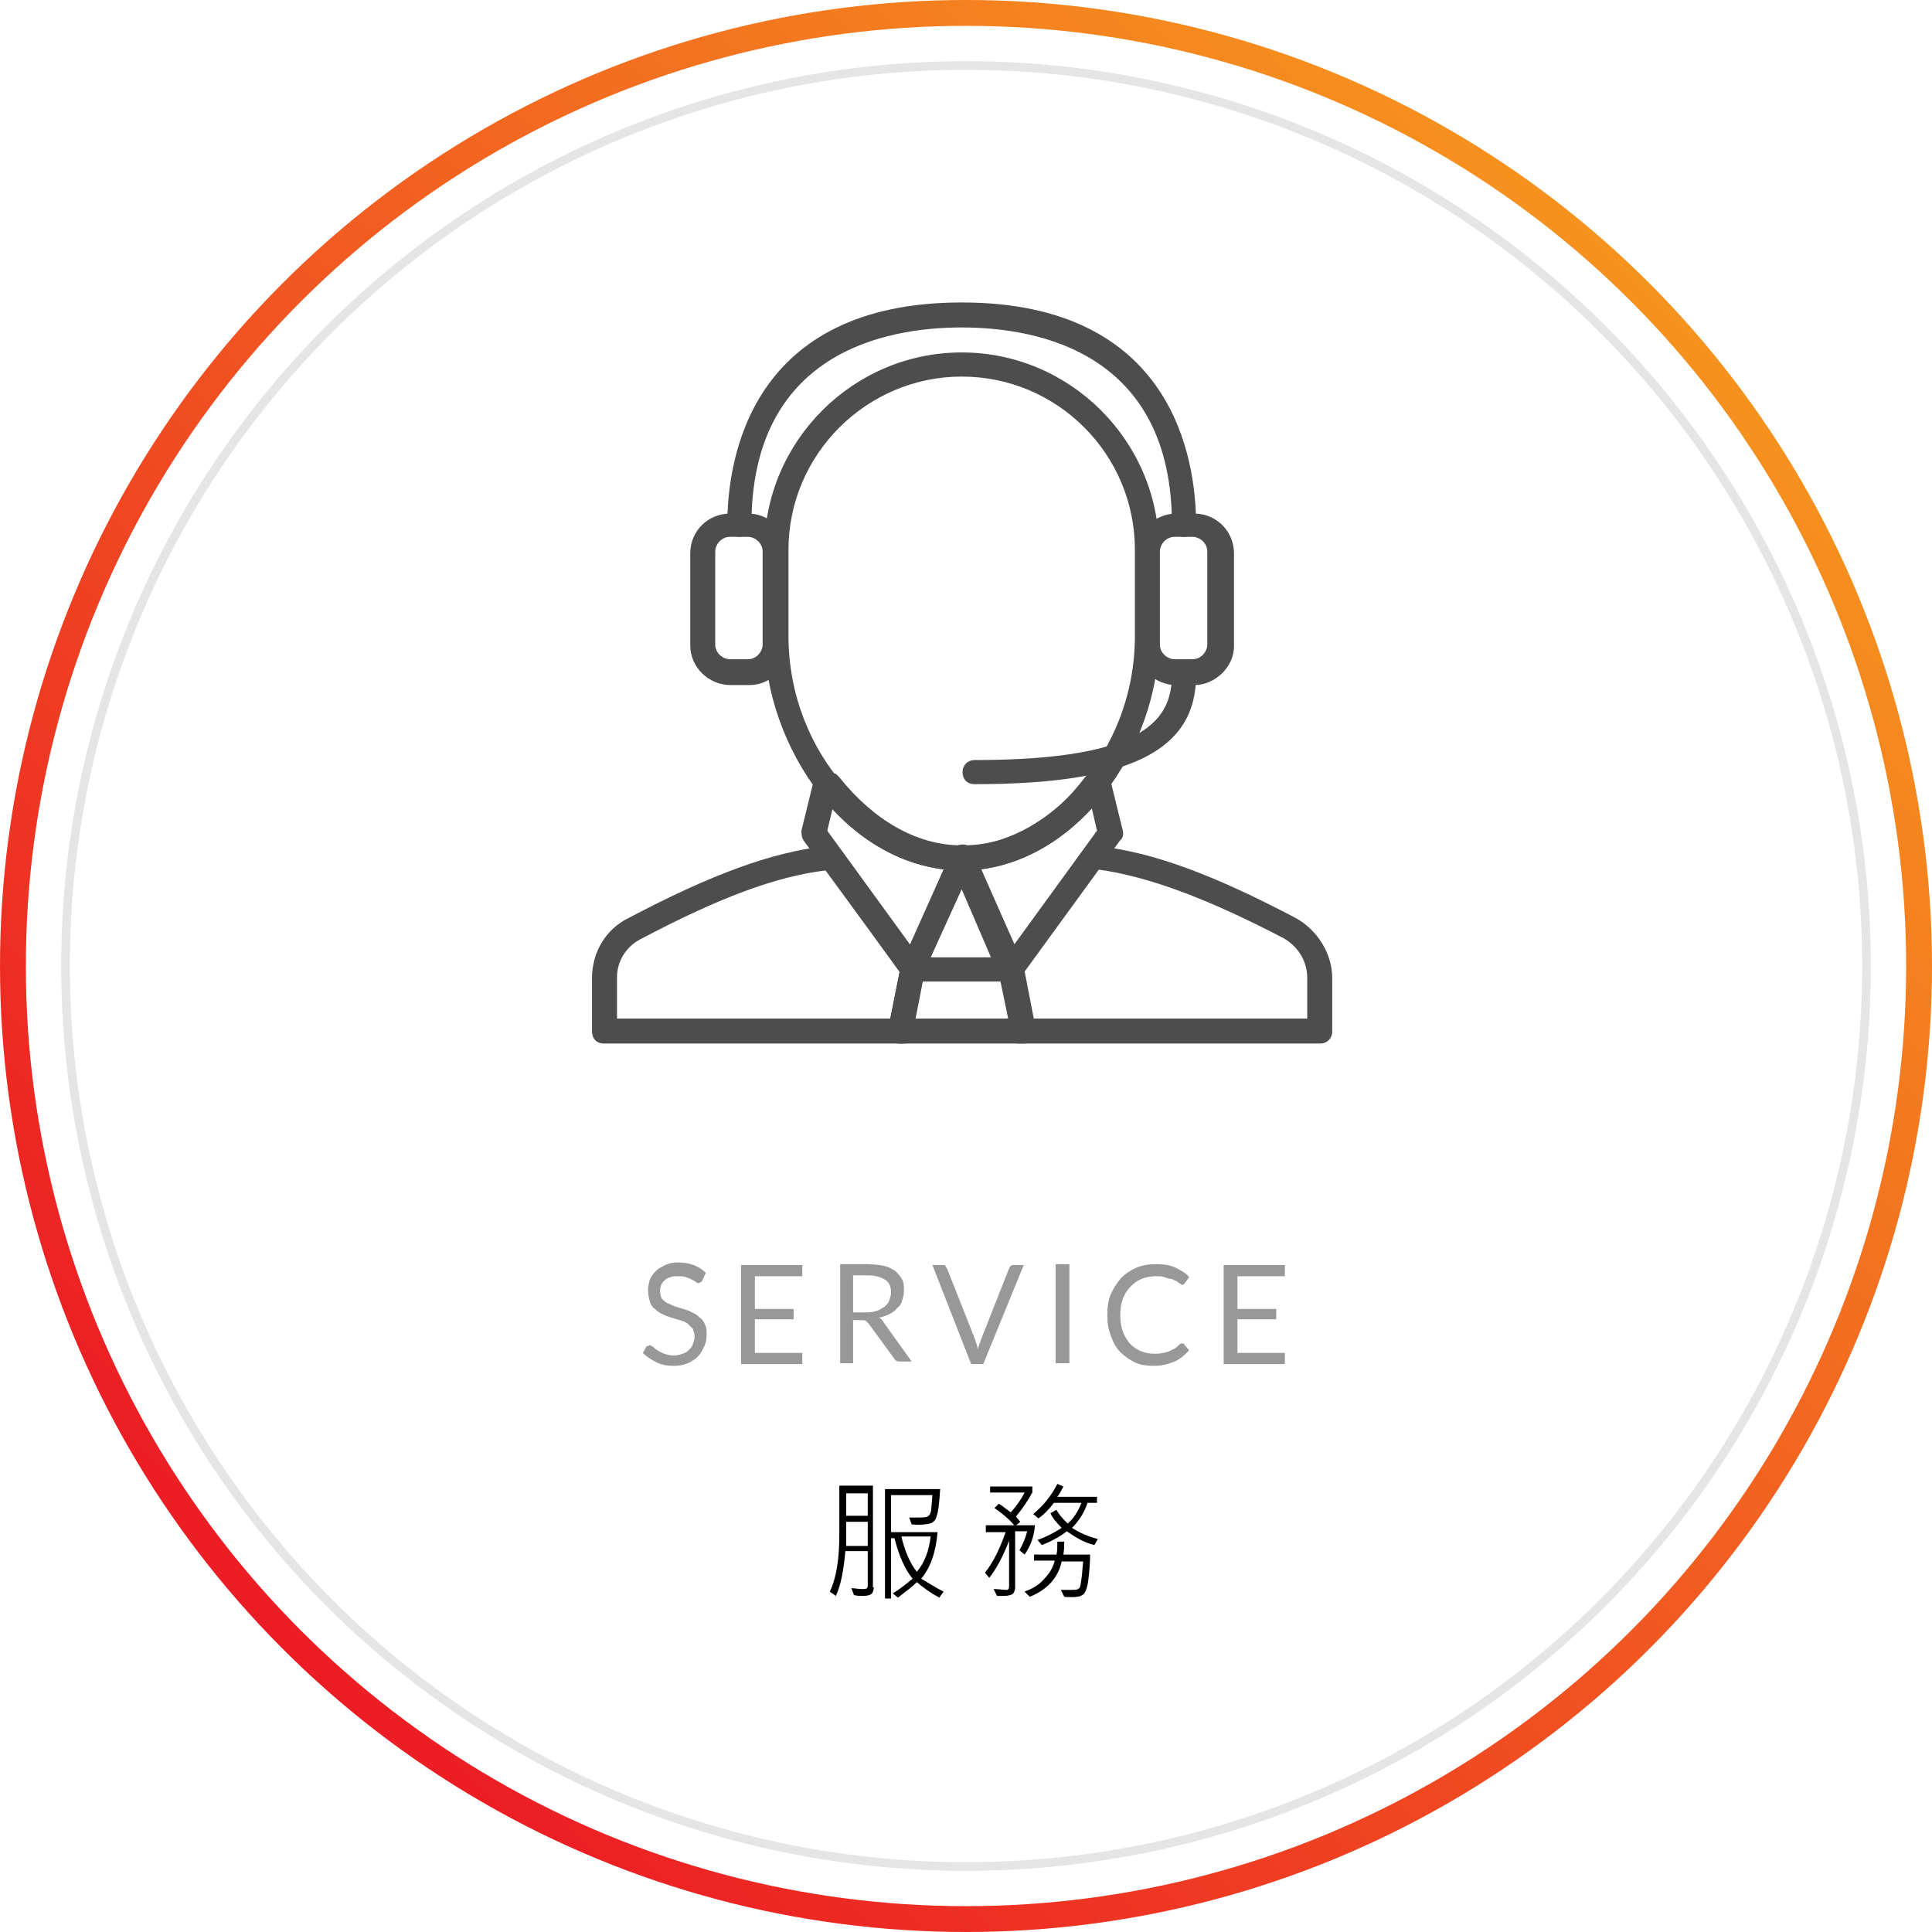 <?xml version="1.0" encoding="utf-8"?>
<!-- Generator: Adobe Illustrator 17.1.0, SVG Export Plug-In . SVG Version: 6.00 Build 0)  -->
<!DOCTYPE svg PUBLIC "-//W3C//DTD SVG 1.1//EN" "http://www.w3.org/Graphics/SVG/1.1/DTD/svg11.dtd">
<svg version="1.1" id="圖層_1" xmlns="http://www.w3.org/2000/svg" xmlns:xlink="http://www.w3.org/1999/xlink" x="0px" y="0px"
	 viewBox="0 0 224.2 224.2" enable-background="new 0 0 224.2 224.2" xml:space="preserve">
<g>
	<linearGradient id="SVGID_1_" gradientUnits="userSpaceOnUse" x1="32.832" y1="191.358" x2="191.358" y2="32.832">
		<stop  offset="0" style="stop-color:#EC1C24"/>
		<stop  offset="1" style="stop-color:#F6921E"/>
	</linearGradient>
	<circle fill="none" stroke="url(#SVGID_1_)" stroke-width="3" stroke-miterlimit="10" cx="112.1" cy="112.1" r="110.6"/>
	<circle fill="none" stroke="#E5E5E5" stroke-miterlimit="10" cx="112.1" cy="112.1" r="104.5"/>
	<g>
		<path d="M101.4,184.2c0,0.3-0.1,0.5-0.2,0.7c-0.2,0.2-0.5,0.3-1.1,0.3c-0.3,0-0.6,0-1-0.1l-0.3-0.8c0.4,0,0.8,0.1,1.2,0.1
			c0.3,0,0.5,0,0.6-0.1c0.1-0.1,0.1-0.2,0.1-0.4v-3.9h-2.6c-0.2,2.2-0.5,3.9-1.1,5.2l-0.7-0.5c0.8-1.7,1.1-3.9,1.1-6.7v-5.6h3.9
			V184.2z M100.7,179.4v-2.8h-2.5l0,2.8H100.7z M100.7,175.9v-2.6h-2.5v2.6H100.7z M109.5,184.7l-0.5,0.7c-1.1-0.6-1.9-1.2-2.6-1.8
			c-0.5,0.5-1.3,1.1-2.2,1.8l-0.6-0.5c1-0.6,1.7-1.2,2.3-1.7c-0.9-1.1-1.6-2.7-2.1-4.7h-0.4v7h-0.7v-12.7h6.4
			c-0.1,1.6-0.2,2.6-0.4,3.1c-0.1,0.5-0.4,0.8-0.8,0.9c-0.4,0.1-1.1,0.2-2.1,0.1l-0.3-0.8c0.3,0,0.6,0,0.9,0c0.6,0,1,0,1.2-0.1
			c0.2-0.1,0.3-0.2,0.4-0.5c0.1-0.3,0.1-0.9,0.2-2h-4.8v4.3h5.4c-0.2,2.3-0.8,4.1-1.9,5.4C107.6,183.6,108.5,184.2,109.5,184.7z
			 M108,178.3h-3.4c0.4,1.7,1,3.1,1.8,4.1C107.3,181.3,107.8,180,108,178.3z"/>
		<path d="M120.1,177c-0.1,1.3-0.5,2.4-1.2,3.4l-0.6-0.5c0.4-0.7,0.7-1.4,0.9-2.2h-1.4v6.6c0,0.2-0.1,0.4-0.2,0.6
			c-0.2,0.2-0.6,0.3-1.2,0.3c-0.2,0-0.5,0-0.7,0l-0.4-0.8c0.6,0,1.1,0.1,1.5,0.1c0.1,0,0.2,0,0.2-0.1c0.1-0.1,0.1-0.1,0.1-0.2v-5.4
			c-0.7,1.8-1.5,3.3-2.3,4.3l-0.5-0.6c0.9-1.1,1.7-2.7,2.4-4.7h-2.3V177h3.3c-0.6-0.7-1.4-1.4-2.3-2l0.5-0.5c0.4,0.2,0.8,0.6,1.4,1
			c0.7-0.8,1.2-1.5,1.6-2.3h-4v-0.7h4.9v0.7c-0.5,0.9-1.1,1.8-1.9,2.8l0.5,0.6l-0.5,0.4H120.1z M126.5,180.5c0,1-0.1,1.9-0.2,2.8
			s-0.3,1.3-0.4,1.5c-0.1,0.2-0.3,0.3-0.5,0.4c-0.2,0.1-0.8,0.2-1.9,0.1l-0.4-0.8c0.3,0,0.6,0,1,0c0.5,0,0.9,0,1-0.1
			c0.1-0.1,0.2-0.1,0.2-0.2c0.1-0.1,0.1-0.4,0.2-1s0.1-1.2,0.2-2h-2.5c-0.4,1.9-1.7,3.3-3.7,4.1l-0.6-0.6c0.8-0.3,1.6-0.7,2.2-1.4
			c0.7-0.7,1.1-1.4,1.3-2.2h-2.4v-0.7h2.6c0.1-0.4,0.1-0.9,0.1-1.5l0.8,0c0,0.4,0,0.9-0.1,1.5H126.5z M127.4,178.6l-0.4,0.7
			c-1.2-0.3-2.2-0.9-3.2-1.6c-0.9,0.7-1.9,1.2-2.9,1.6l-0.5-0.6c0.9-0.3,1.9-0.8,2.8-1.4c-0.6-0.6-1.1-1.2-1.3-1.7l0.7-0.4
			c0.3,0.6,0.8,1.1,1.3,1.6c0.7-0.6,1.2-1.4,1.6-2.4h-3.2c-0.6,0.8-1.2,1.4-1.8,1.8l-0.6-0.5c1.1-0.9,2.1-2.1,2.8-3.5l0.7,0.3
			c-0.2,0.4-0.4,0.8-0.7,1.2h4.6v0.7h-1.1c-0.4,1.2-1,2.1-1.8,2.9C125.3,177.9,126.3,178.3,127.4,178.6z"/>
	</g>
	<g>
		<g>
			<path fill="#989898" d="M81.5,148.6c0,0.1-0.1,0.1-0.2,0.2c-0.1,0-0.1,0.1-0.2,0.1c-0.1,0-0.2,0-0.3-0.1s-0.3-0.2-0.5-0.3
				c-0.2-0.1-0.4-0.2-0.7-0.3c-0.3-0.1-0.6-0.1-0.9-0.1c-0.3,0-0.7,0-0.9,0.1c-0.3,0.1-0.5,0.2-0.7,0.4c-0.2,0.2-0.3,0.3-0.4,0.6
				c-0.1,0.2-0.1,0.4-0.1,0.7c0,0.3,0.1,0.6,0.2,0.8c0.2,0.2,0.4,0.4,0.6,0.5c0.3,0.1,0.6,0.3,0.9,0.4c0.3,0.1,0.7,0.2,1,0.3
				c0.3,0.1,0.7,0.2,1,0.4c0.3,0.1,0.6,0.3,0.9,0.6c0.3,0.2,0.5,0.5,0.6,0.8c0.2,0.3,0.2,0.7,0.2,1.2c0,0.5-0.1,1-0.3,1.4
				c-0.2,0.4-0.4,0.8-0.7,1.1c-0.3,0.3-0.7,0.6-1.2,0.8c-0.5,0.2-1,0.3-1.6,0.3c-0.7,0-1.4-0.1-2-0.4c-0.6-0.3-1.1-0.6-1.6-1.1
				l0.4-0.7c0-0.1,0.1-0.1,0.2-0.1c0.1,0,0.1-0.1,0.2-0.1c0.1,0,0.2,0.1,0.4,0.2c0.1,0.1,0.3,0.3,0.5,0.4c0.2,0.1,0.5,0.3,0.8,0.4
				c0.3,0.1,0.7,0.2,1.1,0.2c0.4,0,0.7-0.1,1-0.2s0.5-0.2,0.7-0.4c0.2-0.2,0.4-0.4,0.5-0.7c0.1-0.3,0.2-0.5,0.2-0.9
				c0-0.3-0.1-0.6-0.2-0.9c-0.2-0.2-0.4-0.4-0.6-0.6c-0.3-0.2-0.5-0.3-0.9-0.4c-0.3-0.1-0.7-0.2-1-0.3c-0.3-0.1-0.7-0.2-1-0.4
				c-0.3-0.1-0.6-0.3-0.9-0.6c-0.3-0.2-0.5-0.5-0.6-0.9s-0.2-0.8-0.2-1.3c0-0.4,0.1-0.8,0.2-1.2c0.2-0.4,0.4-0.7,0.7-1
				c0.3-0.3,0.7-0.5,1.1-0.7c0.4-0.2,0.9-0.3,1.5-0.3c0.6,0,1.2,0.1,1.8,0.3c0.5,0.2,1,0.5,1.4,0.9L81.5,148.6z"/>
			<path fill="#989898" d="M93.1,146.8v1.3h-5.5v3.8h4.5v1.2h-4.5v3.9h5.5v1.3h-7.1v-11.5H93.1z"/>
			<path fill="#989898" d="M99,153.4v4.8h-1.5v-11.5h3.2c0.7,0,1.4,0.1,1.9,0.2c0.5,0.1,1,0.4,1.3,0.6c0.3,0.3,0.6,0.6,0.8,1
				c0.2,0.4,0.2,0.8,0.2,1.3c0,0.4-0.1,0.8-0.2,1.1c-0.1,0.4-0.3,0.7-0.6,0.9c-0.2,0.3-0.5,0.5-0.9,0.7s-0.7,0.3-1.2,0.4
				c0.2,0.1,0.4,0.3,0.5,0.5l3.3,4.6h-1.4c-0.3,0-0.5-0.1-0.6-0.3l-3-4.1c-0.1-0.1-0.2-0.2-0.3-0.3c-0.1-0.1-0.3-0.1-0.5-0.1H99z
				 M99,152.3h1.6c0.5,0,0.9-0.1,1.2-0.2c0.3-0.1,0.6-0.3,0.9-0.5c0.2-0.2,0.4-0.4,0.5-0.7c0.1-0.3,0.2-0.6,0.2-0.9
				c0-0.7-0.2-1.2-0.7-1.5c-0.5-0.3-1.1-0.5-2-0.5H99V152.3z"/>
			<path fill="#989898" d="M108.2,146.8h1.2c0.1,0,0.3,0,0.3,0.1c0.1,0.1,0.1,0.2,0.2,0.3l3.2,8.1c0.1,0.2,0.1,0.4,0.2,0.6
				c0.1,0.2,0.1,0.4,0.2,0.7c0-0.2,0.1-0.5,0.2-0.7c0.1-0.2,0.1-0.4,0.2-0.6l3.2-8.1c0-0.1,0.1-0.2,0.2-0.3s0.2-0.1,0.3-0.1h1.2
				l-4.7,11.5h-1.4L108.2,146.8z"/>
			<path fill="#989898" d="M124.1,158.2h-1.6v-11.5h1.6V158.2z"/>
			<path fill="#989898" d="M137.2,155.9c0.1,0,0.2,0,0.2,0.1l0.6,0.7c-0.5,0.5-1,1-1.7,1.3c-0.7,0.3-1.5,0.5-2.4,0.5
				c-0.8,0-1.6-0.1-2.2-0.4s-1.2-0.7-1.7-1.2c-0.5-0.5-0.8-1.1-1.1-1.9s-0.4-1.5-0.4-2.4c0-0.9,0.1-1.7,0.4-2.4
				c0.3-0.7,0.7-1.3,1.2-1.9c0.5-0.5,1.1-0.9,1.8-1.2s1.5-0.4,2.3-0.4c0.8,0,1.6,0.1,2.2,0.4c0.6,0.3,1.2,0.6,1.6,1.1l-0.5,0.7
				c0,0.1-0.1,0.1-0.1,0.1c0,0-0.1,0.1-0.2,0.1c-0.1,0-0.1,0-0.2-0.1c-0.1-0.1-0.2-0.1-0.3-0.2c-0.1-0.1-0.2-0.2-0.4-0.2
				c-0.1-0.1-0.3-0.2-0.5-0.2s-0.4-0.1-0.7-0.2c-0.3-0.1-0.6-0.1-0.9-0.1c-0.6,0-1.2,0.1-1.7,0.3c-0.5,0.2-0.9,0.5-1.3,0.9
				c-0.4,0.4-0.7,0.9-0.9,1.4c-0.2,0.6-0.3,1.2-0.3,1.9c0,0.7,0.1,1.4,0.3,1.9c0.2,0.6,0.5,1,0.8,1.4c0.4,0.4,0.8,0.7,1.3,0.9
				c0.5,0.2,1,0.3,1.6,0.3c0.3,0,0.6,0,0.9-0.1c0.3,0,0.5-0.1,0.8-0.2c0.2-0.1,0.4-0.2,0.6-0.3c0.2-0.1,0.4-0.3,0.6-0.5
				C137,155.9,137.1,155.9,137.2,155.9z"/>
			<path fill="#989898" d="M149.1,146.8v1.3h-5.5v3.8h4.5v1.2h-4.5v3.9h5.5v1.3H142v-11.5H149.1z"/>
		</g>
	</g>
	<g>
		<path fill="#4D4D4D" d="M84.7,62.3c-1,0-1.7,0.9-1.7,1.7v10.8c0,1,0.9,1.7,1.7,1.7h2.1c1,0,1.7-0.9,1.7-1.7V64
			c0-1-0.9-1.7-1.7-1.7H84.7L84.7,62.3z M87,79.5h-2.2c-2.6,0-4.7-2.1-4.7-4.6V64.2c0-2.6,2.1-4.6,4.6-4.6h2.1
			c2.6,0,4.6,2.1,4.6,4.6v10.8C91.6,77.4,89.4,79.5,87,79.5L87,79.5z"/>
		<path fill="#4D4D4D" d="M108,111.1h7l-3.4-7.9L108,111.1L108,111.1z M117.4,113.9h-11.5c-0.4,0-1-0.3-1.1-0.7
			c-0.1-0.4-0.3-0.9-0.1-1.4l5.7-12.9c0.3-0.6,0.7-0.9,1.3-0.9c0.6,0,1.1,0.3,1.3,0.9l5.7,12.9c0.1,0.4,0.1,1-0.1,1.4
			C118.2,113.6,117.8,113.9,117.4,113.9L117.4,113.9z"/>
		<path fill="#4D4D4D" d="M107,113.9l-0.9,4.3h10.9l-0.9-4.3H107L107,113.9z M104.5,121.1c-0.4,0-0.9-0.1-1.1-0.6
			c-0.3-0.3-0.3-0.7-0.3-1.1l1.4-7.2c0.1-0.7,0.7-1.1,1.4-1.1h11.5c0.7,0,1.3,0.4,1.4,1.1l1.4,7.2c0.1,0.4,0,0.9-0.3,1.1
			c-0.3,0.4-0.7,0.6-1.1,0.6H104.5L104.5,121.1L104.5,121.1z"/>
		<path fill="#4D4D4D" d="M96,96.4l9.6,13.2l3.9-8.7c-4.6-0.6-9.2-3-12.9-7L96,96.4L96,96.4z M105.9,113.9c-0.4,0-0.9-0.3-1.1-0.6
			L93.3,97.6C93,97.2,93,96.7,93,96.4l1.4-5.7c0.1-0.4,0.4-0.7,0.9-1c0.4-0.1,0.9-0.1,1.3,0l0.4,0.1c0.1,0.1,0.3,0.3,0.4,0.4
			c4,5,9,7.9,14.2,7.9c0.4,0,1,0.3,1.1,0.7c0.1,0.4,0.3,0.9,0.1,1.4l-5.7,12.9c-0.1,0.4-0.7,0.9-1.1,0.9
			C106,113.9,105.9,113.9,105.9,113.9L105.9,113.9z"/>
		<path fill="#4D4D4D" d="M113.8,100.9l3.9,8.7l9.6-13.2l-0.6-2.6C122.9,97.9,118.4,100.3,113.8,100.9L113.8,100.9z M117.4,113.9
			h-0.1c-0.6,0-1-0.4-1.1-0.9l-5.7-12.9c-0.1-0.4-0.1-1,0.1-1.4c0.3-0.4,0.7-0.6,1.1-0.6c5.3,0,10.3-2.7,14.2-7.9
			c0.1-0.1,0.3-0.3,0.4-0.4l0.4-0.1c0.4-0.1,0.9-0.3,1.3,0c0.4,0.1,0.7,0.6,0.9,1l1.4,5.7c0.1,0.4,0,0.9-0.3,1.1l-11.5,15.8
			C118.2,113.6,117.8,113.9,117.4,113.9L117.4,113.9z"/>
		<path fill="#4D4D4D" d="M119.9,118.2h31.8v-4.7c0-1.9-1-3.6-2.7-4.6c-9-4.7-15.8-7.2-21.6-8l-8.6,11.8L119.9,118.2L119.9,118.2z
			 M153.2,121.1h-35c-0.7,0-1.3-0.6-1.4-1.3c0-0.4,0.1-0.7,0.3-1.1l-1.1-5.9c-0.1-0.4,0-0.9,0.3-1.1l9.3-12.9
			c0.3-0.4,0.7-0.6,1.1-0.6h0.7h0.1c6.3,0.7,13.3,3.3,22.8,8.3l0,0c2.6,1.4,4.3,4.2,4.3,7v6.2C154.6,120.5,154,121.1,153.2,121.1
			L153.2,121.1z"/>
		<path fill="#4D4D4D" d="M71.5,118.2h31.8l1.1-5.4L95.9,101c-5.9,0.7-12.5,3.2-21.6,8c-1.7,0.9-2.7,2.6-2.7,4.4V118.2L71.5,118.2z
			 M104.5,121.1H70.1c-0.9,0-1.4-0.6-1.4-1.4v-6.2c0-3,1.6-5.7,4.3-7c9.5-5,16.5-7.6,22.8-8.3h0.1h0.7c0.4,0,0.9,0.3,1.1,0.6
			l9.3,12.9c0.3,0.3,0.3,0.7,0.3,1.1l-1.4,7.2C105.7,120.7,105.2,121.1,104.5,121.1L104.5,121.1z"/>
		<path fill="#4D4D4D" d="M105,121.1h-0.6c-0.9,0-1.4-0.6-1.4-1.4s0.6-1.4,1.4-1.4h0.6c0.9,0,1.4,0.6,1.4,1.4S105.7,121.1,105,121.1
			L105,121.1z"/>
		<path fill="#4D4D4D" d="M136.3,62.3c-1,0-1.7,0.9-1.7,1.7v10.8c0,1,0.9,1.7,1.7,1.7h2.1c1,0,1.7-0.9,1.7-1.7V64
			c0-1-0.9-1.7-1.7-1.7H136.3L136.3,62.3z M138.6,79.5h-2.1c-2.6,0-4.6-2.1-4.6-4.6V64.2c0-2.6,2.1-4.6,4.6-4.6h2.1
			c2.6,0,4.6,2.1,4.6,4.6v10.8C143.2,77.4,141,79.5,138.6,79.5L138.6,79.5z"/>
		<path fill="#4D4D4D" d="M137.4,62.3c-0.9,0-1.4-0.6-1.4-1.4C136,41,120.6,38,111.6,38s-24.4,3-24.4,22.9c0,0.9-0.6,1.4-1.4,1.4
			s-1.4-0.6-1.4-1.4c0-7.7,2.7-25.8,27.2-25.8s27.2,18.1,27.2,25.8C138.9,61.8,138.3,62.3,137.4,62.3L137.4,62.3z"/>
		<path fill="#4D4D4D" d="M111.6,43.7c-11,0-20.1,9-20.1,20.1v10c0,13.9,10.6,24.4,20.1,24.4s20.1-10.5,20.1-24.4v-10
			C131.7,52.7,122.7,43.7,111.6,43.7L111.6,43.7z M111.6,101c-13.2,0-22.9-14.3-22.9-27.2v-10c0-12.6,10.3-22.9,22.9-22.9
			s22.9,10.3,22.9,22.9v10C134.6,86.7,124.8,101,111.6,101L111.6,101z"/>
		<path fill="#4D4D4D" d="M113.1,91c-0.9,0-1.4-0.6-1.4-1.4s0.6-1.4,1.4-1.4c20.2,0,22.9-4.9,22.9-10c0-0.9,0.6-1.4,1.4-1.4
			s1.4,0.6,1.4,1.4C138.9,87.1,131.1,91,113.1,91L113.1,91z"/>
	</g>
</g>
</svg>
